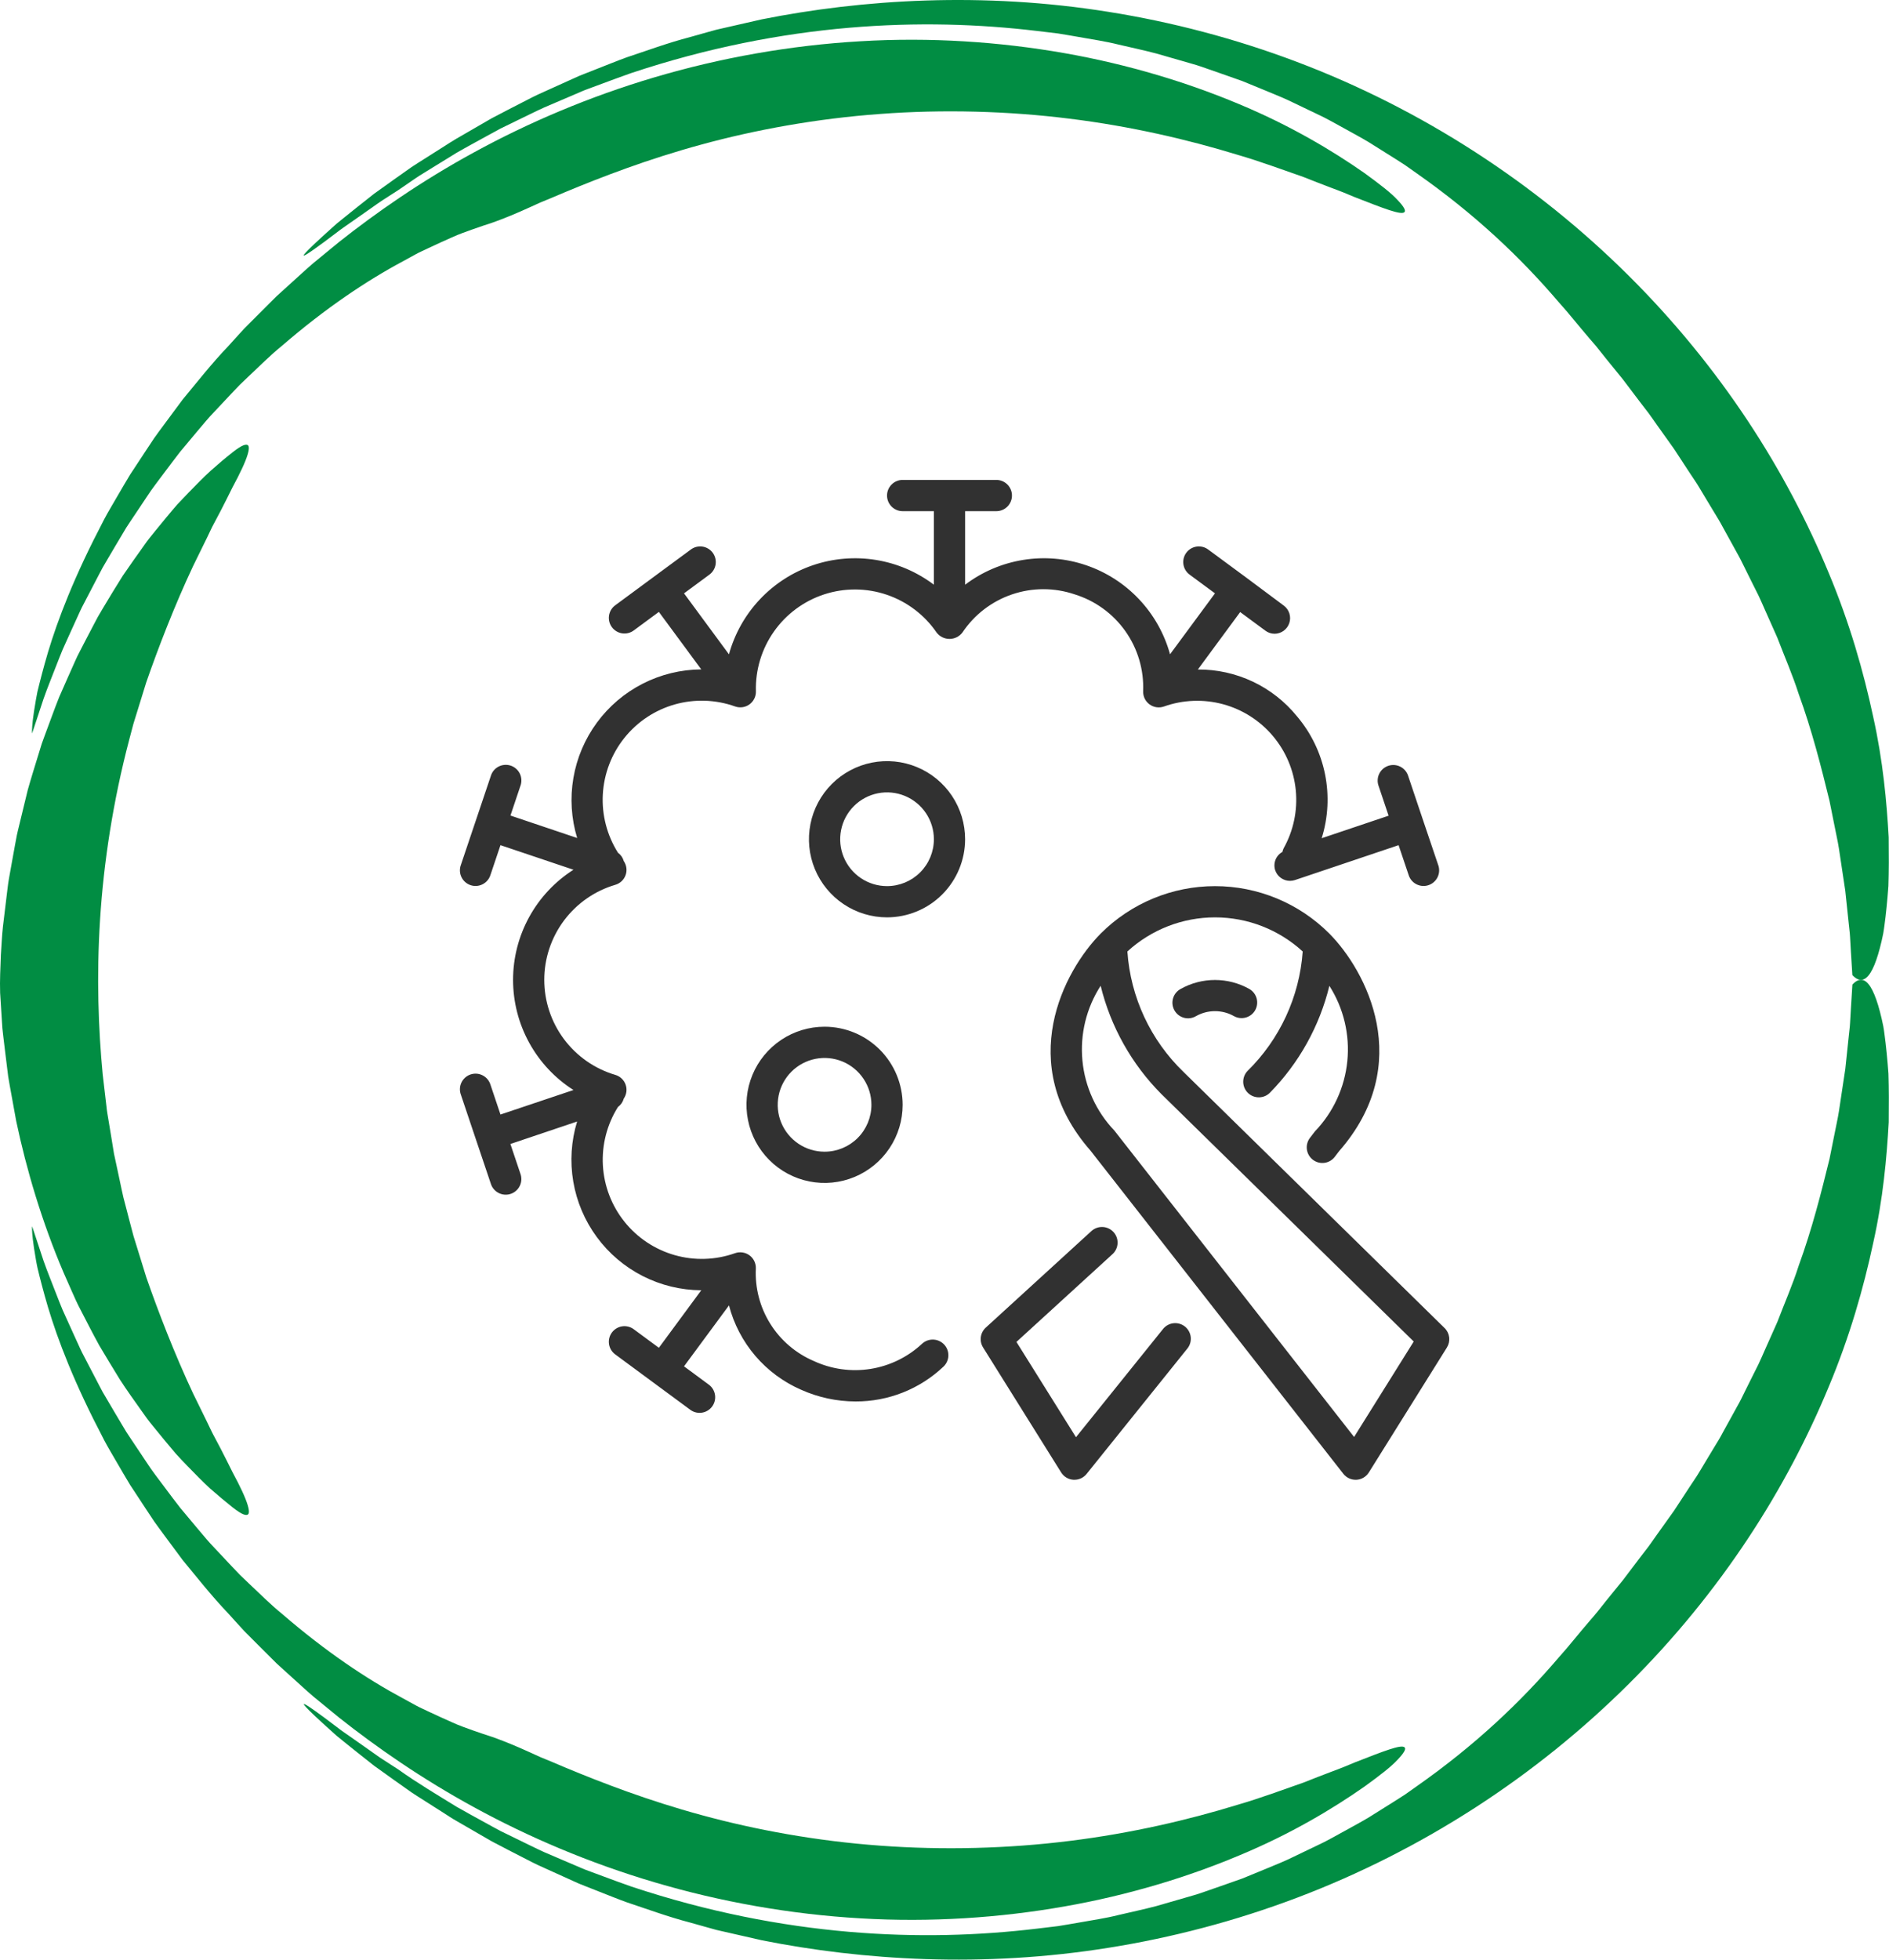 <svg xmlns="http://www.w3.org/2000/svg" fill="none" viewBox="0 0 189 196" height="196" width="189">
<g clip-path="url(#clip0_87_1918)">
<path fill="#018D43" d="M44.483 14.609C44.483 14.609 45.196 14.123 46.603 13.328C47.301 12.923 48.166 12.427 49.178 11.839C50.208 11.287 51.411 10.681 52.748 9.991C53.086 9.823 53.422 9.636 53.785 9.474C54.145 9.309 54.515 9.143 54.892 8.971C55.651 8.63 56.441 8.271 57.27 7.898C57.478 7.806 57.686 7.711 57.894 7.616C58.109 7.532 58.325 7.444 58.543 7.356C58.981 7.183 59.429 7.007 59.884 6.828C60.797 6.476 61.732 6.085 62.716 5.73C64.702 5.075 66.79 4.294 69.062 3.703C69.626 3.544 70.198 3.382 70.776 3.22C71.066 3.14 71.355 3.059 71.648 2.978C71.944 2.911 72.24 2.84 72.54 2.774C73.74 2.499 74.967 2.221 76.216 1.936C86.276 -0.07 98.358 -0.834 110.933 1.19C117.208 2.189 123.582 3.85 129.78 6.198C135.978 8.538 141.992 11.586 147.583 15.2C153.177 18.811 158.352 22.998 162.938 27.556C167.527 32.113 171.527 37.04 174.868 42.087C178.212 47.133 180.896 52.293 182.967 57.3C185.065 62.301 186.455 67.186 187.411 71.655C188.409 76.121 188.769 80.232 188.97 83.748C188.991 85.518 188.991 87.144 188.942 88.608C188.833 90.082 188.702 91.395 188.547 92.538C188.505 92.824 188.473 93.098 188.423 93.365C188.367 93.629 188.311 93.883 188.258 94.129C188.145 94.615 188.028 95.058 187.908 95.456C187.669 96.251 187.415 96.867 187.143 97.293C186.603 98.145 186.004 98.243 185.333 97.522C185.333 97.522 185.284 96.712 185.192 95.248C185.171 94.882 185.146 94.478 185.122 94.031C185.108 93.809 185.101 93.577 185.076 93.337C185.051 93.098 185.023 92.848 184.995 92.588C184.885 91.557 184.762 90.381 184.624 89.083C184.43 87.795 184.215 86.383 183.99 84.87C183.873 84.114 183.69 83.343 183.538 82.544C183.379 81.745 183.213 80.925 183.044 80.084C182.226 76.751 181.309 73.098 179.958 69.392C179.358 67.513 178.547 65.666 177.82 63.762C177.404 62.829 176.988 61.893 176.568 60.95C176.356 60.482 176.159 60.003 175.933 59.539L175.238 58.152L174.547 56.758C174.314 56.294 174.095 55.826 173.834 55.375C173.333 54.468 172.832 53.559 172.335 52.655C172.095 52.198 171.823 51.758 171.555 51.318C171.287 50.878 171.023 50.438 170.758 49.998C170.494 49.558 170.229 49.118 169.968 48.682C169.707 48.245 169.411 47.83 169.135 47.408C168.582 46.56 168.028 45.719 167.485 44.888C166.906 44.079 166.335 43.276 165.77 42.484C165.488 42.09 165.216 41.686 164.931 41.302C164.638 40.922 164.349 40.545 164.059 40.169C163.488 39.412 162.927 38.67 162.373 37.941C161.795 37.23 161.23 36.537 160.677 35.854C160.402 35.509 160.133 35.168 159.865 34.834C159.601 34.492 159.312 34.186 159.043 33.866C157.95 32.602 156.973 31.339 155.978 30.248C152.133 25.744 147.572 21.418 141.692 17.297C141.325 17.037 140.955 16.776 140.581 16.513C140.2 16.259 139.808 16.02 139.42 15.77C138.634 15.277 137.833 14.774 137.018 14.264C136.196 13.761 135.329 13.31 134.461 12.821C133.586 12.346 132.701 11.829 131.762 11.399C130.828 10.952 129.872 10.495 128.902 10.03C127.921 9.58 126.898 9.186 125.864 8.749C125.346 8.534 124.82 8.32 124.291 8.105C123.751 7.915 123.208 7.722 122.658 7.528C122.108 7.334 121.55 7.141 120.986 6.944C120.422 6.75 119.854 6.539 119.268 6.381C118.097 6.043 116.901 5.698 115.684 5.35C114.457 5.026 113.19 4.758 111.899 4.456C110.612 4.132 109.275 3.942 107.917 3.696C107.236 3.579 106.548 3.456 105.853 3.347C105.155 3.263 104.446 3.178 103.733 3.094C98.015 2.411 91.743 2.193 84.939 2.777C78.142 3.361 70.822 4.758 63.171 7.303C62.219 7.63 61.27 7.996 60.303 8.348C59.82 8.527 59.337 8.707 58.85 8.886C58.36 9.059 57.887 9.284 57.404 9.485C56.437 9.896 55.464 10.315 54.48 10.734C53.506 11.174 52.54 11.667 51.556 12.138C51.065 12.377 50.571 12.62 50.074 12.86C49.587 13.117 49.104 13.387 48.614 13.655C47.64 14.197 46.645 14.725 45.661 15.295C44.695 15.89 43.714 16.491 42.73 17.1C42.483 17.252 42.236 17.407 41.989 17.558C41.742 17.713 41.506 17.885 41.262 18.047C40.779 18.378 40.296 18.709 39.806 19.043C39.806 19.043 39.417 19.293 38.8 19.69C38.172 20.074 37.35 20.665 36.451 21.299C35.999 21.616 35.53 21.946 35.058 22.274C34.589 22.604 34.109 22.925 33.678 23.266C32.804 23.931 31.992 24.533 31.396 24.952C30.204 25.793 29.855 25.909 31.52 24.339C31.936 23.949 32.479 23.449 33.167 22.833C33.34 22.678 33.52 22.516 33.71 22.348C33.908 22.186 34.116 22.02 34.331 21.844C34.768 21.496 35.241 21.116 35.756 20.701C36.275 20.292 36.836 19.849 37.439 19.37C38.063 18.923 38.737 18.445 39.453 17.931C39.813 17.674 40.187 17.41 40.571 17.139C40.956 16.864 41.351 16.583 41.777 16.323C42.631 15.788 43.531 15.214 44.483 14.609Z"></path>
<path fill="#018D43" d="M22.85 34.608C22.85 34.608 23.096 34.334 23.566 33.817C23.802 33.56 24.091 33.239 24.437 32.863C24.797 32.501 25.213 32.085 25.679 31.617C26.148 31.149 26.666 30.632 27.234 30.065C27.375 29.924 27.52 29.78 27.668 29.632C27.823 29.491 27.979 29.347 28.141 29.203C28.462 28.911 28.797 28.608 29.142 28.295C29.837 27.672 30.564 26.989 31.365 26.303C32.18 25.634 33.04 24.927 33.943 24.188C37.605 21.292 42.148 18.11 47.485 15.207C52.812 12.297 58.928 9.668 65.5 7.729C72.068 5.782 79.084 4.53 86.075 4.128C93.067 3.706 100.026 4.178 106.478 5.311C112.933 6.444 118.877 8.274 123.964 10.41C129.064 12.532 133.276 15.042 136.511 17.304C138.112 18.469 139.216 19.325 139.837 20.011C140.472 20.672 140.677 21.063 140.518 21.218C140.19 21.538 138.44 20.848 135.541 19.715C135.181 19.567 134.807 19.409 134.412 19.247C134.02 19.082 133.597 18.941 133.167 18.772C132.302 18.445 131.378 18.086 130.398 17.695C128.401 17.009 126.196 16.171 123.745 15.46C118.87 13.968 113.145 12.627 107.014 11.871C100.891 11.104 94.365 10.924 88.04 11.399C81.712 11.86 75.595 12.979 70.209 14.45C64.816 15.911 60.163 17.713 56.572 19.205C55.676 19.588 54.84 19.937 54.071 20.25C53.316 20.591 52.632 20.908 52.014 21.176C50.783 21.71 49.831 22.07 49.249 22.274C48.656 22.464 48.021 22.678 47.344 22.918C46.67 23.164 45.937 23.407 45.203 23.748C44.462 24.075 43.676 24.431 42.85 24.822C42.441 25.019 42.004 25.205 41.584 25.437C41.16 25.67 40.73 25.905 40.286 26.148C36.705 28.066 32.61 30.787 28.208 34.587C27.072 35.506 26.014 36.576 24.864 37.653C24.578 37.924 24.292 38.198 24.003 38.476C23.721 38.761 23.449 39.057 23.167 39.352C22.606 39.947 22.038 40.553 21.46 41.168C20.867 41.777 20.324 42.442 19.759 43.111C19.195 43.783 18.624 44.469 18.042 45.163C17.481 45.873 16.938 46.62 16.37 47.366C15.816 48.122 15.213 48.868 14.691 49.685C14.151 50.491 13.604 51.311 13.047 52.145C12.909 52.352 12.768 52.564 12.631 52.775C12.5 52.993 12.373 53.208 12.243 53.426C11.982 53.862 11.72 54.306 11.456 54.749C11.191 55.196 10.927 55.643 10.662 56.097C10.528 56.322 10.398 56.551 10.264 56.78C10.14 57.015 10.017 57.248 9.893 57.483C9.399 58.43 8.899 59.391 8.391 60.366C8.126 60.851 7.907 61.358 7.675 61.865C7.442 62.372 7.209 62.886 6.976 63.399C6.743 63.917 6.507 64.438 6.271 64.962C6.045 65.49 5.844 66.032 5.629 66.574C5.212 67.661 4.754 68.756 4.359 69.889C3.981 71.029 3.6 72.183 3.212 73.355C3.212 73.355 3.166 73.074 3.279 72.06C3.336 71.553 3.438 70.86 3.604 69.927C3.646 69.695 3.689 69.445 3.745 69.181C3.808 68.921 3.879 68.643 3.95 68.351C4.098 67.763 4.271 67.112 4.472 66.384C5.269 63.477 6.669 59.419 9.35 54.038C9.692 53.37 10.045 52.676 10.415 51.955C10.789 51.24 11.227 50.529 11.657 49.776C12.094 49.03 12.539 48.256 13.019 47.468C13.527 46.697 14.049 45.898 14.592 45.078C14.864 44.67 15.142 44.251 15.421 43.829C15.71 43.41 16.024 43.002 16.331 42.58C16.955 41.738 17.597 40.873 18.26 39.979C19.682 38.269 21.128 36.41 22.85 34.608Z"></path>
<path fill="#018D43" d="M39.83 176.96C41.753 178.333 43.749 179.512 45.682 180.705C46.667 181.272 47.658 181.803 48.631 182.341C49.122 182.609 49.601 182.88 50.092 183.137C50.586 183.38 51.079 183.619 51.57 183.858C52.554 184.33 53.517 184.822 54.49 185.262C55.475 185.681 56.448 186.1 57.415 186.512C57.901 186.709 58.371 186.937 58.861 187.11C59.348 187.289 59.831 187.469 60.314 187.648C61.281 188 62.23 188.366 63.182 188.69C70.829 191.231 78.149 192.628 84.943 193.212C91.744 193.796 98.016 193.578 103.733 192.896C104.45 192.811 105.155 192.727 105.853 192.642C106.552 192.533 107.236 192.41 107.917 192.294C109.275 192.047 110.612 191.861 111.899 191.534C113.19 191.231 114.457 190.963 115.684 190.64C116.905 190.288 118.097 189.943 119.268 189.605C119.854 189.447 120.422 189.236 120.986 189.042C121.551 188.845 122.108 188.651 122.658 188.458C123.208 188.264 123.755 188.071 124.295 187.881C124.824 187.662 125.35 187.448 125.868 187.237C126.902 186.8 127.928 186.406 128.909 185.956C129.879 185.491 130.835 185.034 131.769 184.583C132.711 184.154 133.593 183.636 134.472 183.161C135.343 182.672 136.211 182.222 137.032 181.718C137.847 181.208 138.648 180.705 139.435 180.212C139.826 179.962 140.218 179.723 140.595 179.47C140.969 179.206 141.339 178.945 141.706 178.685C147.587 174.56 152.151 170.232 155.992 165.731C156.984 164.636 157.961 163.373 159.054 162.113C159.322 161.793 159.612 161.483 159.873 161.145C160.141 160.811 160.409 160.469 160.684 160.124C161.238 159.445 161.802 158.748 162.377 158.041C162.927 157.313 163.492 156.57 164.063 155.817C164.352 155.444 164.642 155.064 164.934 154.684C165.22 154.297 165.488 153.895 165.774 153.501C166.338 152.709 166.91 151.911 167.488 151.101C168.032 150.271 168.585 149.43 169.139 148.581C169.414 148.156 169.711 147.744 169.972 147.307C170.233 146.871 170.497 146.431 170.762 145.991C171.026 145.551 171.294 145.115 171.559 144.672C171.827 144.232 172.102 143.795 172.339 143.334C172.836 142.43 173.337 141.522 173.838 140.614C174.099 140.167 174.321 139.695 174.55 139.231L175.242 137.837L175.937 136.451C176.162 135.986 176.36 135.507 176.571 135.039C176.991 134.1 177.407 133.16 177.824 132.231C178.55 130.327 179.365 128.48 179.961 126.6C181.312 122.898 182.229 119.242 183.048 115.912C183.217 115.071 183.379 114.251 183.542 113.452C183.693 112.654 183.877 111.883 183.993 111.126C184.222 109.613 184.434 108.202 184.628 106.914C184.766 105.615 184.889 104.44 184.998 103.409C185.027 103.152 185.055 102.902 185.08 102.659C185.104 102.42 185.108 102.187 185.125 101.966C185.15 101.522 185.175 101.114 185.196 100.748C185.288 99.284 185.337 98.475 185.337 98.475C186.004 97.757 186.607 97.852 187.147 98.703C187.415 99.129 187.672 99.745 187.912 100.54C188.032 100.938 188.148 101.382 188.261 101.867C188.314 102.11 188.371 102.367 188.427 102.631C188.48 102.895 188.512 103.169 188.551 103.458C188.706 104.602 188.836 105.914 188.946 107.385C188.995 108.853 188.992 110.475 188.974 112.245C188.773 115.761 188.417 119.872 187.415 124.337C186.459 128.807 185.069 133.692 182.974 138.689C180.903 143.697 178.219 148.856 174.875 153.902C171.534 158.949 167.538 163.876 162.948 168.433C158.363 172.994 153.192 177.179 147.594 180.793C141.999 184.407 135.988 187.451 129.791 189.795C123.593 192.142 117.222 193.804 110.947 194.803C98.372 196.827 86.29 196.066 76.23 194.06C74.978 193.775 73.75 193.494 72.554 193.223C72.255 193.152 71.958 193.086 71.662 193.019C71.369 192.938 71.08 192.857 70.791 192.776C70.212 192.614 69.641 192.452 69.076 192.294C66.805 191.703 64.72 190.925 62.73 190.267C61.746 189.915 60.812 189.524 59.898 189.172C59.443 188.993 58.995 188.817 58.558 188.644C58.339 188.556 58.12 188.472 57.908 188.384C57.697 188.289 57.489 188.194 57.284 188.102C56.459 187.729 55.665 187.37 54.91 187.029C54.533 186.857 54.162 186.688 53.803 186.526C53.439 186.364 53.104 186.174 52.766 186.008C51.429 185.319 50.226 184.713 49.196 184.161C48.183 183.577 47.319 183.077 46.621 182.672C45.926 182.264 45.379 181.965 45.03 181.736C44.677 181.511 44.497 181.391 44.497 181.391C43.545 180.786 42.645 180.212 41.799 179.674C41.372 179.41 40.973 179.132 40.589 178.854C40.204 178.579 39.83 178.315 39.471 178.062C38.751 177.548 38.081 177.07 37.453 176.619C36.85 176.141 36.289 175.701 35.77 175.289C35.255 174.877 34.779 174.493 34.345 174.145C34.127 173.969 33.922 173.8 33.724 173.642C33.534 173.473 33.354 173.311 33.181 173.156C32.493 172.54 31.95 172.041 31.534 171.65C29.869 170.08 30.218 170.197 31.414 171.038C32.014 171.46 32.821 172.062 33.7 172.73C34.13 173.072 34.61 173.392 35.083 173.723C35.552 174.054 36.024 174.384 36.476 174.701C36.927 175.018 37.358 175.324 37.753 175.602C38.144 175.887 38.522 176.105 38.829 176.313C39.442 176.707 39.83 176.96 39.83 176.96Z"></path>
<path fill="#018D43" d="M49.259 173.723C49.841 173.927 50.794 174.286 52.028 174.821C52.645 175.088 53.33 175.405 54.085 175.747C54.854 176.06 55.693 176.408 56.586 176.792C60.176 178.284 64.829 180.086 70.223 181.546C75.609 183.017 81.729 184.136 88.057 184.594C94.382 185.065 100.908 184.886 107.031 184.119C113.162 183.362 118.891 182.021 123.762 180.526C126.214 179.815 128.418 178.977 130.415 178.287C131.395 177.897 132.32 177.538 133.184 177.211C133.614 177.042 134.037 176.901 134.429 176.735C134.821 176.57 135.198 176.415 135.558 176.267C138.457 175.134 140.207 174.444 140.535 174.765C140.697 174.92 140.489 175.31 139.858 175.972C139.237 176.658 138.136 177.517 136.531 178.678C133.3 180.941 129.092 183.454 123.988 185.572C118.901 187.712 112.961 189.542 106.502 190.675C100.051 191.812 93.095 192.283 86.1 191.865C79.105 191.463 72.089 190.214 65.521 188.268C58.945 186.332 52.832 183.704 47.502 180.793C42.165 177.89 37.619 174.708 33.957 171.812C33.054 171.073 32.193 170.366 31.375 169.697C30.571 169.014 29.848 168.328 29.149 167.705C28.803 167.392 28.468 167.089 28.147 166.797C27.985 166.649 27.83 166.509 27.675 166.368C27.527 166.22 27.382 166.076 27.241 165.935C26.673 165.368 26.154 164.851 25.685 164.383C25.22 163.915 24.803 163.5 24.444 163.137C24.101 162.761 23.809 162.44 23.572 162.183C23.103 161.666 22.856 161.392 22.856 161.392C21.135 159.586 19.685 157.732 18.267 156.018C17.604 155.124 16.962 154.258 16.337 153.417C16.031 152.995 15.717 152.583 15.428 152.168C15.145 151.745 14.87 151.327 14.598 150.918C14.059 150.095 13.533 149.3 13.025 148.525C12.542 147.737 12.101 146.963 11.664 146.217C11.233 145.467 10.796 144.753 10.422 144.038C10.055 143.32 9.699 142.627 9.357 141.955C6.672 136.571 5.276 132.516 4.478 129.613C4.277 128.885 4.104 128.233 3.956 127.646C3.882 127.354 3.815 127.076 3.752 126.815C3.692 126.555 3.653 126.305 3.607 126.069C3.441 125.137 3.342 124.447 3.283 123.94C3.166 122.926 3.215 122.648 3.215 122.648C3.603 123.82 3.984 124.975 4.362 126.115C4.761 127.248 5.216 128.343 5.632 129.43C5.847 129.972 6.048 130.514 6.277 131.042C6.514 131.566 6.75 132.087 6.983 132.601C7.216 133.115 7.448 133.628 7.681 134.135C7.914 134.642 8.133 135.149 8.397 135.634C8.905 136.609 9.406 137.57 9.9 138.517C10.023 138.752 10.147 138.988 10.27 139.22C10.404 139.449 10.538 139.678 10.672 139.903C10.941 140.354 11.205 140.804 11.466 141.251C11.731 141.695 11.992 142.134 12.253 142.574C12.383 142.793 12.514 143.011 12.644 143.225C12.785 143.437 12.923 143.644 13.061 143.855C13.618 144.689 14.165 145.506 14.704 146.315C15.226 147.132 15.83 147.878 16.383 148.634C16.951 149.384 17.491 150.127 18.055 150.837C18.637 151.531 19.209 152.217 19.773 152.889C20.338 153.558 20.881 154.223 21.474 154.832C22.052 155.448 22.62 156.053 23.181 156.648C23.463 156.943 23.735 157.239 24.017 157.524C24.306 157.802 24.592 158.077 24.878 158.348C26.027 159.424 27.086 160.494 28.221 161.413C32.624 165.214 36.719 167.934 40.299 169.852C40.744 170.095 41.178 170.33 41.597 170.563C42.017 170.792 42.455 170.978 42.864 171.179C43.693 171.566 44.476 171.925 45.217 172.252C45.947 172.593 46.688 172.836 47.358 173.083C48.032 173.318 48.663 173.533 49.259 173.723Z"></path>
<path fill="#018D43" d="M23.262 45.243C23.756 44.852 24.13 44.616 24.391 44.521C24.662 44.43 24.818 44.476 24.874 44.634C24.98 44.944 24.74 45.746 24.218 46.858C23.96 47.414 23.636 48.055 23.255 48.755C22.899 49.469 22.511 50.261 22.077 51.095C21.858 51.511 21.632 51.936 21.399 52.376C21.16 52.809 20.959 53.281 20.729 53.745C20.274 54.674 19.802 55.639 19.318 56.62C17.456 60.576 15.791 64.905 14.63 68.255C14.105 69.948 13.66 71.38 13.35 72.39C13.082 73.411 12.923 74.005 12.923 74.005C11.315 80.111 10.373 86.245 10.013 91.964C9.646 97.683 9.847 102.976 10.274 107.442C10.405 108.557 10.531 109.624 10.648 110.634C10.694 111.14 10.789 111.63 10.867 112.105C10.944 112.58 11.022 113.041 11.096 113.488C11.17 113.935 11.241 114.367 11.307 114.783C11.343 114.99 11.374 115.195 11.406 115.395C11.449 115.592 11.491 115.789 11.533 115.979C11.695 116.743 11.847 117.443 11.981 118.073C12.119 118.703 12.225 119.27 12.345 119.755C12.472 120.238 12.581 120.649 12.666 120.984C12.838 121.649 12.93 122.004 12.93 122.004C12.93 122.004 13.085 122.599 13.357 123.62C13.671 124.63 14.115 126.062 14.637 127.751C15.798 131.098 17.466 135.427 19.325 139.382C19.805 140.364 20.281 141.328 20.736 142.257C20.969 142.722 21.167 143.193 21.41 143.626C21.643 144.066 21.869 144.492 22.087 144.907C22.521 145.738 22.909 146.53 23.265 147.244C23.643 147.944 23.968 148.581 24.225 149.137C24.744 150.25 24.987 151.052 24.881 151.362C24.825 151.52 24.666 151.562 24.394 151.474C24.13 151.379 23.759 151.143 23.265 150.753C22.542 150.179 21.791 149.549 21.015 148.87C20.26 148.177 19.519 147.41 18.74 146.611C18.355 146.206 17.953 145.801 17.572 145.368C17.202 144.928 16.824 144.478 16.443 144.024C16.066 143.563 15.685 143.095 15.297 142.62C15.107 142.381 14.905 142.145 14.726 141.895C14.546 141.645 14.362 141.392 14.182 141.138C13.463 140.118 12.704 139.076 11.999 137.982C11.315 136.876 10.63 135.74 9.942 134.585C9.297 133.414 8.683 132.21 8.059 130.999C7.734 130.398 7.463 129.775 7.187 129.152L6.359 127.276C4.21 122.244 2.644 116.986 1.621 112.122C1.399 110.898 1.184 109.708 0.972 108.554C0.923 108.265 0.866 107.98 0.824 107.695C0.789 107.41 0.753 107.125 0.718 106.847C0.648 106.284 0.581 105.735 0.514 105.193C0.45 104.651 0.387 104.123 0.323 103.609C0.295 103.352 0.26 103.095 0.238 102.842C0.221 102.589 0.203 102.339 0.189 102.092C0.126 101.107 0.066 100.174 0.013 99.305C-0.03 98.038 0.044 96.775 0.087 95.508C0.154 94.611 0.185 93.657 0.295 92.661C0.415 91.665 0.542 90.623 0.672 89.539C0.746 88.997 0.792 88.445 0.894 87.889C0.993 87.333 1.096 86.766 1.198 86.192C1.304 85.619 1.409 85.038 1.515 84.447C1.568 84.151 1.625 83.856 1.681 83.56C1.741 83.264 1.819 82.965 1.889 82.666C2.178 81.477 2.475 80.256 2.775 79.017C3.12 77.789 3.512 76.553 3.893 75.308C3.988 74.998 4.087 74.685 4.182 74.371C4.288 74.062 4.408 73.752 4.521 73.442C4.75 72.826 4.979 72.204 5.209 71.584C5.445 70.965 5.664 70.342 5.918 69.726C6.186 69.117 6.454 68.508 6.722 67.9L7.533 66.08C7.664 65.778 7.812 65.478 7.967 65.186L8.422 64.303C8.725 63.719 9.032 63.135 9.336 62.554L9.794 61.688C9.953 61.403 10.126 61.125 10.288 60.847C10.958 59.731 11.618 58.633 12.292 57.571C13.008 56.529 13.724 55.512 14.429 54.53C14.771 54.034 15.156 53.566 15.53 53.105C15.904 52.647 16.274 52.197 16.641 51.75C17.011 51.306 17.371 50.873 17.738 50.455C18.122 50.05 18.503 49.652 18.877 49.258C19.636 48.487 20.348 47.741 21.089 47.073C21.83 46.411 22.556 45.799 23.262 45.243Z"></path>
</g>
<g clip-path="url(#clip1_87_1918)">
<path fill="#313131" d="M82.5 102.688C80.955 102.688 79.444 103.146 78.16 104.004C76.875 104.863 75.874 106.083 75.282 107.51C74.691 108.938 74.536 110.509 74.838 112.024C75.139 113.54 75.883 114.932 76.976 116.024C78.068 117.117 79.46 117.861 80.976 118.162C82.491 118.464 84.062 118.309 85.49 117.718C86.917 117.126 88.137 116.125 88.996 114.84C89.854 113.556 90.312 112.045 90.312 110.5C90.31 108.429 89.486 106.443 88.022 104.978C86.557 103.514 84.571 102.69 82.5 102.688ZM82.5 115.188C81.573 115.188 80.667 114.913 79.896 114.398C79.125 113.882 78.524 113.15 78.169 112.294C77.814 111.437 77.722 110.495 77.903 109.586C78.083 108.676 78.53 107.841 79.185 107.185C79.841 106.53 80.676 106.083 81.585 105.903C82.495 105.722 83.437 105.815 84.294 106.169C85.15 106.524 85.882 107.125 86.397 107.896C86.913 108.667 87.188 109.573 87.188 110.5C87.188 111.743 86.694 112.935 85.815 113.815C84.936 114.694 83.743 115.188 82.5 115.188Z"></path>
<path fill="#313131" d="M96.562 83.938C96.562 82.392 96.104 80.882 95.246 79.597C94.387 78.312 93.167 77.311 91.74 76.72C90.312 76.128 88.741 75.974 87.226 76.275C85.71 76.577 84.318 77.321 83.226 78.413C82.133 79.506 81.389 80.898 81.088 82.413C80.786 83.929 80.941 85.5 81.532 86.927C82.124 88.355 83.125 89.575 84.41 90.433C85.694 91.292 87.205 91.75 88.75 91.75C90.821 91.748 92.807 90.924 94.272 89.459C95.736 87.994 96.56 86.009 96.562 83.938ZM88.75 88.625C87.823 88.625 86.917 88.35 86.146 87.835C85.375 87.32 84.774 86.588 84.419 85.731C84.064 84.875 83.972 83.932 84.153 83.023C84.333 82.114 84.78 81.278 85.435 80.623C86.091 79.967 86.926 79.521 87.835 79.34C88.745 79.159 89.687 79.252 90.544 79.607C91.4 79.962 92.132 80.562 92.647 81.333C93.163 82.104 93.438 83.01 93.438 83.938C93.438 85.181 92.944 86.373 92.065 87.252C91.186 88.131 89.993 88.625 88.75 88.625Z"></path>
<path fill="#313131" d="M144.531 132.822L118.438 107.236C115.122 104.052 113.112 99.748 112.798 95.162C115.192 92.968 118.321 91.751 121.569 91.751C124.816 91.751 127.945 92.968 130.339 95.162C130.017 99.696 128.045 103.955 124.797 107.134C124.521 107.436 124.374 107.835 124.388 108.244C124.402 108.653 124.577 109.04 124.874 109.322C125.171 109.604 125.566 109.758 125.975 109.751C126.385 109.745 126.775 109.578 127.063 109.286C129.971 106.324 132.025 102.631 133.008 98.598C134.434 100.836 135.067 103.487 134.804 106.127C134.542 108.768 133.401 111.243 131.563 113.156L131.067 113.802C130.942 113.964 130.85 114.15 130.797 114.348C130.744 114.546 130.73 114.753 130.757 114.957C130.783 115.16 130.85 115.356 130.952 115.534C131.055 115.712 131.191 115.868 131.354 115.993C131.517 116.118 131.702 116.21 131.901 116.263C132.099 116.316 132.306 116.33 132.509 116.303C132.712 116.277 132.909 116.21 133.087 116.108C133.264 116.005 133.42 115.869 133.545 115.706L133.978 115.137C141.634 106.397 136.68 97.072 132.994 93.362C131.493 91.861 129.712 90.671 127.751 89.858C125.79 89.046 123.688 88.628 121.566 88.628C119.443 88.628 117.341 89.046 115.381 89.858C113.42 90.671 111.638 91.861 110.138 93.362C106.452 97.072 101.503 106.397 109.1 115.072L134.402 147.4C134.547 147.586 134.733 147.736 134.944 147.84C135.156 147.944 135.389 147.999 135.625 148H135.708C135.96 147.988 136.205 147.915 136.423 147.787C136.641 147.66 136.824 147.481 136.958 147.267L144.77 134.767C144.958 134.464 145.037 134.106 144.994 133.752C144.95 133.399 144.787 133.07 144.531 132.822ZM135.481 143.719L111.5 113.08C109.677 111.17 108.55 108.703 108.3 106.075C108.05 103.446 108.692 100.811 110.123 98.592C111.126 102.693 113.23 106.443 116.209 109.434L141.447 134.173L135.481 143.719Z"></path>
<path fill="#313131" d="M116.406 132.869L107.656 143.744L101.698 134.213L111.309 125.433C111.461 125.294 111.584 125.128 111.671 124.942C111.758 124.756 111.807 124.555 111.817 124.35C111.826 124.145 111.795 123.94 111.725 123.747C111.655 123.554 111.548 123.377 111.409 123.225C111.271 123.074 111.104 122.951 110.918 122.864C110.732 122.777 110.531 122.727 110.326 122.718C110.121 122.709 109.916 122.74 109.723 122.81C109.53 122.879 109.353 122.987 109.201 123.125L98.628 132.783C98.359 133.029 98.184 133.363 98.135 133.725C98.085 134.087 98.164 134.454 98.358 134.764L106.17 147.264C106.302 147.477 106.483 147.655 106.698 147.783C106.914 147.911 107.156 147.985 107.406 148H107.5C107.733 148 107.964 147.948 108.175 147.847C108.385 147.746 108.571 147.599 108.717 147.417L118.837 134.828C119.078 134.504 119.184 134.099 119.133 133.699C119.082 133.299 118.877 132.934 118.563 132.68C118.249 132.427 117.849 132.305 117.447 132.34C117.045 132.375 116.672 132.565 116.406 132.869Z"></path>
<path fill="#313131" d="M125.592 101.022C125.792 100.659 125.839 100.231 125.724 99.833C125.608 99.436 125.34 99.1 124.977 98.9C123.932 98.318 122.756 98.013 121.561 98.013C120.365 98.013 119.19 98.318 118.145 98.9C117.96 98.996 117.797 99.129 117.664 99.289C117.531 99.45 117.431 99.635 117.371 99.835C117.311 100.034 117.291 100.244 117.313 100.451C117.336 100.658 117.399 100.859 117.5 101.041C117.6 101.224 117.737 101.384 117.9 101.513C118.064 101.642 118.252 101.737 118.453 101.792C118.654 101.848 118.864 101.862 119.071 101.835C119.277 101.808 119.476 101.74 119.656 101.634C120.238 101.304 120.895 101.13 121.564 101.13C122.233 101.13 122.89 101.304 123.472 101.634C123.834 101.834 124.261 101.881 124.659 101.766C125.056 101.652 125.392 101.384 125.592 101.022Z"></path>
<path fill="#313131" d="M107.528 59.447C109.579 60.083 111.362 61.378 112.6 63.132C113.839 64.886 114.462 67 114.375 69.145C114.368 69.399 114.423 69.651 114.535 69.879C114.647 70.107 114.813 70.304 115.019 70.453C115.224 70.602 115.463 70.699 115.714 70.736C115.965 70.772 116.222 70.746 116.461 70.661C118.361 69.986 120.422 69.907 122.368 70.433C124.314 70.96 126.054 72.067 127.354 73.608C128.655 75.148 129.455 77.049 129.648 79.056C129.84 81.063 129.417 83.081 128.433 84.841C128.376 84.957 128.335 85.079 128.309 85.206C127.994 85.379 127.75 85.656 127.618 85.991C127.486 86.325 127.474 86.695 127.586 87.036C127.69 87.346 127.89 87.616 128.155 87.806C128.421 87.997 128.74 88.1 129.067 88.1C129.237 88.1 129.405 88.072 129.566 88.019L139.933 84.53L140.93 87.491C140.989 87.692 141.089 87.88 141.223 88.042C141.356 88.204 141.521 88.338 141.708 88.434C141.894 88.531 142.098 88.59 142.308 88.606C142.517 88.622 142.728 88.596 142.927 88.529C143.126 88.462 143.31 88.355 143.467 88.216C143.624 88.076 143.751 87.906 143.841 87.716C143.931 87.526 143.981 87.32 143.99 87.11C143.998 86.9 143.964 86.69 143.889 86.494L142.391 82.062L140.897 77.623C140.837 77.423 140.737 77.236 140.603 77.075C140.469 76.914 140.304 76.781 140.118 76.685C139.931 76.589 139.728 76.531 139.519 76.515C139.31 76.499 139.1 76.526 138.901 76.593C138.703 76.66 138.52 76.766 138.363 76.905C138.206 77.044 138.079 77.214 137.989 77.403C137.899 77.592 137.848 77.798 137.84 78.007C137.831 78.217 137.864 78.426 137.938 78.622L138.933 81.583L132.238 83.836C132.888 81.761 133.002 79.556 132.571 77.425C132.14 75.294 131.177 73.307 129.772 71.648C128.576 70.172 127.063 68.985 125.345 68.173C123.627 67.362 121.748 66.947 119.849 66.961L124.083 61.217L126.599 63.073C126.865 63.275 127.19 63.384 127.524 63.386C127.851 63.384 128.169 63.28 128.434 63.088C128.699 62.895 128.897 62.625 128.999 62.314C129.102 62.003 129.105 61.668 129.007 61.356C128.909 61.043 128.715 60.77 128.453 60.573L124.677 57.758L120.905 54.977C120.74 54.849 120.552 54.756 120.35 54.702C120.149 54.649 119.939 54.636 119.733 54.664C119.527 54.693 119.328 54.763 119.149 54.869C118.97 54.976 118.815 55.117 118.691 55.285C118.567 55.452 118.478 55.643 118.43 55.845C118.381 56.047 118.373 56.258 118.406 56.463C118.44 56.669 118.514 56.865 118.624 57.042C118.735 57.218 118.88 57.371 119.05 57.491L121.563 59.345L117.066 65.439C116.498 63.38 115.435 61.492 113.969 59.938C112.504 58.385 110.68 57.214 108.658 56.528C106.636 55.841 104.476 55.66 102.368 56.001C100.259 56.341 98.266 57.192 96.563 58.48V51.125H99.688C100.102 51.125 100.499 50.96 100.792 50.667C101.085 50.374 101.25 49.977 101.25 49.562C101.25 49.148 101.085 48.751 100.792 48.458C100.499 48.165 100.102 48 99.688 48H90.313C89.898 48 89.501 48.165 89.208 48.458C88.915 48.751 88.75 49.148 88.75 49.562C88.75 49.977 88.915 50.374 89.208 50.667C89.501 50.96 89.898 51.125 90.313 51.125H93.438V58.48C91.734 57.192 89.74 56.341 87.632 56.001C85.523 55.661 83.363 55.843 81.341 56.529C79.319 57.216 77.495 58.388 76.03 59.942C74.564 61.496 73.502 63.385 72.934 65.444L68.438 59.345L70.952 57.491C71.122 57.371 71.267 57.218 71.377 57.042C71.488 56.865 71.562 56.669 71.596 56.463C71.629 56.258 71.621 56.047 71.572 55.845C71.523 55.643 71.434 55.452 71.311 55.285C71.187 55.117 71.031 54.976 70.852 54.869C70.673 54.763 70.475 54.693 70.269 54.664C70.062 54.636 69.853 54.649 69.651 54.702C69.45 54.756 69.262 54.849 69.097 54.977L65.325 57.758L61.552 60.541C61.218 60.787 60.996 61.155 60.934 61.565C60.872 61.975 60.975 62.392 61.221 62.726C61.467 63.059 61.836 63.282 62.245 63.344C62.655 63.406 63.073 63.302 63.406 63.056L65.922 61.2L70.163 66.95C68.129 66.963 66.127 67.451 64.315 68.374C62.503 69.297 60.931 70.631 59.726 72.269C58.52 73.906 57.713 75.803 57.37 77.807C57.026 79.811 57.155 81.868 57.747 83.814L51.072 81.567L52.067 78.606C52.141 78.41 52.174 78.201 52.165 77.992C52.157 77.782 52.106 77.577 52.016 77.387C51.926 77.198 51.799 77.029 51.642 76.89C51.485 76.75 51.302 76.644 51.104 76.577C50.905 76.51 50.695 76.484 50.486 76.5C50.277 76.516 50.074 76.573 49.887 76.669C49.701 76.766 49.536 76.898 49.402 77.059C49.268 77.221 49.168 77.407 49.108 77.608L47.614 82.047L46.117 86.494C46.043 86.69 46.009 86.9 46.017 87.11C46.025 87.32 46.076 87.526 46.166 87.716C46.255 87.906 46.383 88.076 46.54 88.216C46.697 88.355 46.88 88.462 47.079 88.529C47.279 88.596 47.489 88.622 47.699 88.606C47.908 88.59 48.112 88.531 48.299 88.434C48.485 88.338 48.65 88.204 48.784 88.042C48.918 87.88 49.017 87.692 49.077 87.491L50.074 84.53L57.377 86.987C55.525 88.168 54 89.796 52.944 91.721C51.888 93.647 51.334 95.807 51.334 98.003C51.334 100.199 51.888 102.36 52.944 104.285C54 106.21 55.525 107.839 57.377 109.019L50.074 111.47L49.077 108.502C49.017 108.3 48.918 108.113 48.784 107.95C48.65 107.788 48.485 107.655 48.299 107.558C48.112 107.461 47.908 107.402 47.699 107.386C47.489 107.37 47.279 107.396 47.079 107.463C46.88 107.53 46.697 107.637 46.54 107.777C46.383 107.916 46.255 108.086 46.166 108.276C46.076 108.466 46.025 108.672 46.017 108.882C46.009 109.092 46.043 109.302 46.117 109.498L47.609 113.938L49.103 118.375C49.164 118.576 49.264 118.762 49.398 118.923C49.532 119.085 49.696 119.217 49.883 119.313C50.069 119.41 50.273 119.467 50.481 119.483C50.691 119.499 50.901 119.473 51.099 119.406C51.298 119.339 51.481 119.232 51.637 119.093C51.794 118.954 51.921 118.785 52.011 118.595C52.101 118.406 52.152 118.201 52.161 117.991C52.169 117.782 52.136 117.573 52.063 117.377L51.067 114.416L57.742 112.169C57.147 114.116 57.016 116.175 57.358 118.182C57.7 120.189 58.507 122.088 59.714 123.728C60.921 125.368 62.494 126.703 64.308 127.626C66.123 128.55 68.128 129.036 70.164 129.047L65.922 134.8L63.406 132.944C63.073 132.698 62.655 132.594 62.245 132.656C61.836 132.718 61.467 132.941 61.221 133.274C60.975 133.608 60.872 134.025 60.934 134.435C60.996 134.845 61.218 135.213 61.552 135.459L65.323 138.242L69.095 141.023C69.429 141.258 69.842 141.353 70.245 141.287C70.647 141.222 71.009 141.001 71.251 140.672C71.493 140.344 71.597 139.934 71.541 139.53C71.485 139.125 71.273 138.759 70.95 138.509L68.438 136.655L72.936 130.561C73.421 132.422 74.323 134.149 75.574 135.611C76.824 137.073 78.391 138.231 80.155 138.998C81.87 139.767 83.727 140.165 85.606 140.167C88.876 140.18 92.024 138.932 94.397 136.683C94.699 136.397 94.875 136.004 94.887 135.589C94.898 135.174 94.745 134.771 94.46 134.469C94.174 134.167 93.781 133.991 93.365 133.979C92.95 133.967 92.547 134.121 92.245 134.406C90.816 135.734 89.024 136.607 87.098 136.913C85.171 137.219 83.197 136.945 81.427 136.125C79.628 135.358 78.107 134.059 77.07 132.401C76.032 130.743 75.528 128.808 75.625 126.855C75.632 126.601 75.577 126.349 75.465 126.121C75.353 125.893 75.187 125.696 74.982 125.547C74.776 125.398 74.537 125.301 74.286 125.265C74.035 125.228 73.778 125.254 73.539 125.339C71.597 126.029 69.489 126.097 67.507 125.533C65.525 124.969 63.767 123.802 62.48 122.193C61.192 120.584 60.437 118.614 60.321 116.556C60.205 114.499 60.733 112.456 61.831 110.713C62.115 110.508 62.319 110.212 62.411 109.875C62.55 109.673 62.639 109.44 62.671 109.196C62.703 108.953 62.676 108.705 62.593 108.474C62.511 108.243 62.374 108.035 62.195 107.866C62.016 107.698 61.8 107.575 61.564 107.506C59.512 106.901 57.711 105.648 56.43 103.935C55.149 102.221 54.456 100.139 54.456 98C54.456 95.861 55.149 93.779 56.43 92.065C57.711 90.352 59.512 89.099 61.564 88.494C61.8 88.425 62.016 88.302 62.195 88.134C62.374 87.966 62.511 87.757 62.593 87.526C62.676 87.295 62.703 87.047 62.671 86.803C62.639 86.56 62.55 86.327 62.411 86.125C62.319 85.788 62.115 85.492 61.831 85.287C60.73 83.543 60.2 81.499 60.315 79.44C60.431 77.38 61.185 75.408 62.474 73.798C63.764 72.187 65.523 71.019 67.507 70.456C69.492 69.893 71.603 69.963 73.545 70.656C73.785 70.741 74.041 70.767 74.292 70.731C74.544 70.695 74.782 70.598 74.988 70.448C75.193 70.299 75.359 70.102 75.471 69.874C75.584 69.646 75.638 69.394 75.631 69.141C75.572 67.002 76.207 64.902 77.441 63.154C78.674 61.406 80.44 60.104 82.475 59.443C84.509 58.782 86.703 58.797 88.728 59.486C90.754 60.175 92.502 61.501 93.711 63.266C93.863 63.464 94.058 63.624 94.281 63.734C94.505 63.845 94.751 63.902 95 63.902C95.249 63.902 95.495 63.845 95.719 63.734C95.942 63.624 96.138 63.464 96.289 63.266C97.481 61.48 99.228 60.138 101.26 59.448C103.292 58.757 105.496 58.757 107.528 59.447Z"></path>
</g>
<defs>
<clipPath id="clip0_87_1918">
<rect fill="white" height="196" width="189"></rect>
</clipPath>
<clipPath id="clip1_87_1918">
<rect transform="translate(45 48)" fill="white" height="100" width="100"></rect>
</clipPath>
</defs>
</svg>
